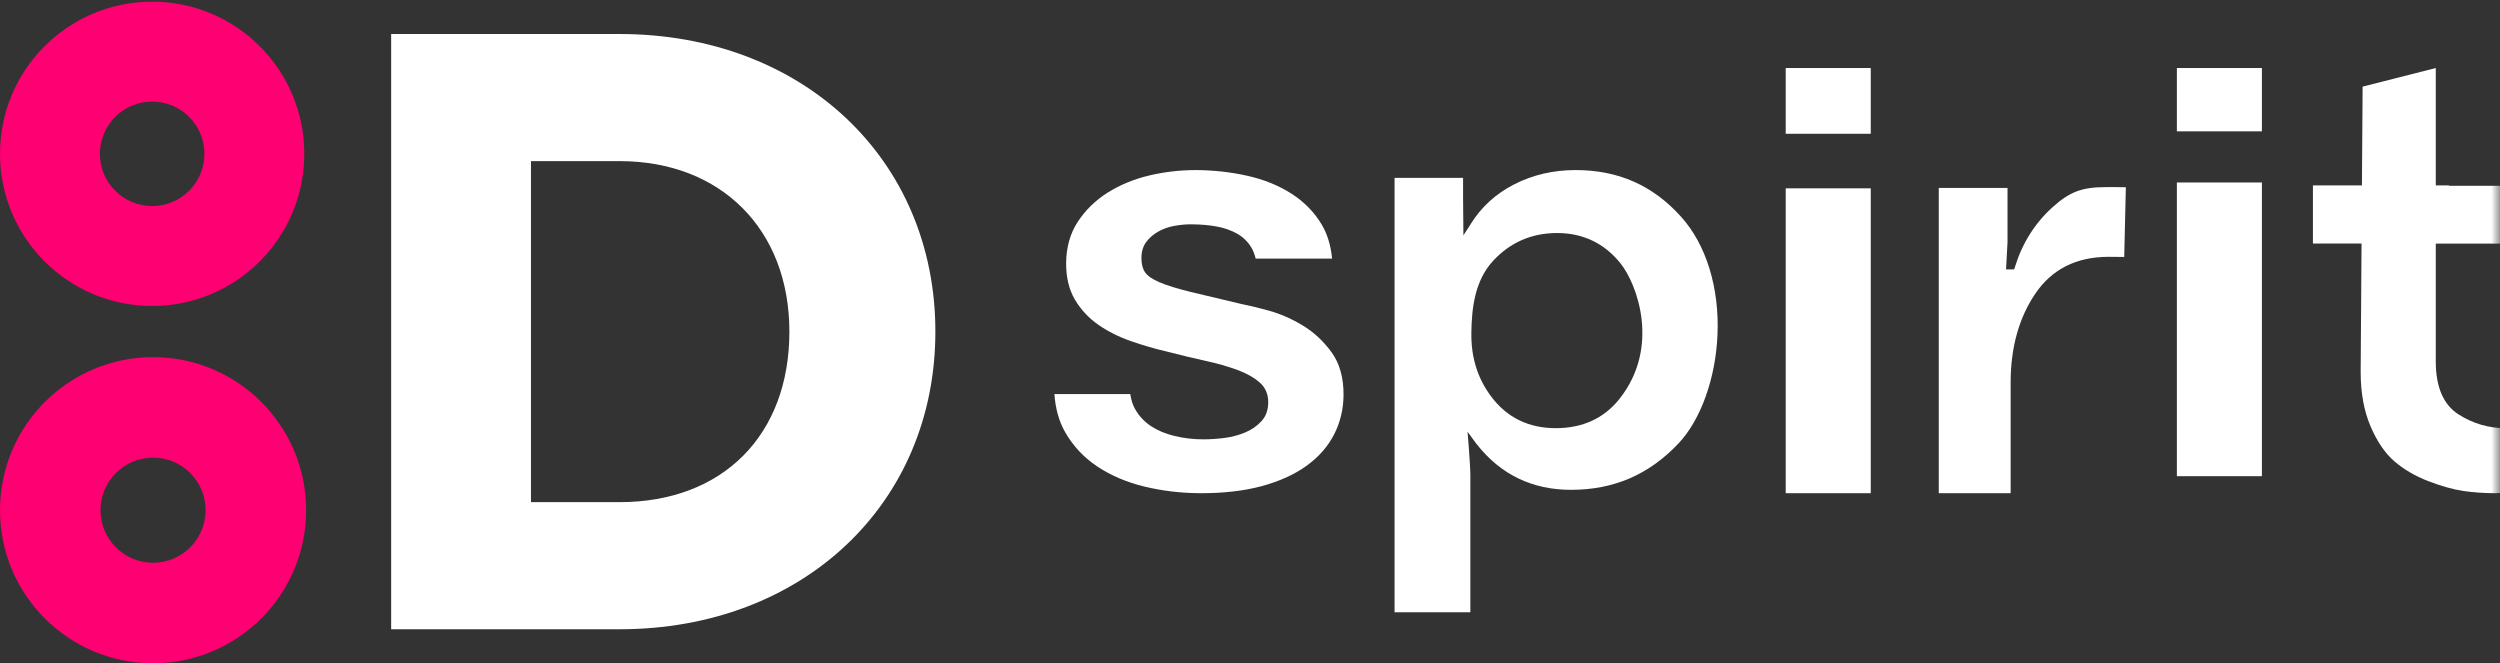 <?xml version="1.0" encoding="UTF-8"?> <svg xmlns="http://www.w3.org/2000/svg" xmlns:xlink="http://www.w3.org/1999/xlink" width="147px" height="39px" viewBox="0 0 147 39"><rect x="0" y="0" width="147" height="39" fill="#333333" stroke="none"/> <!-- Generator: Sketch 52.3 (67297) - http://www.bohemiancoding.com/sketch --> <title>Page 1 Copy</title> <desc>Created with Sketch.</desc> <defs> <polygon id="path-1" points="0 0.099 17.893 0.099 17.893 17.991 0 17.991 0 0.099"></polygon> <polygon id="path-3" points="0 39 147 39 147 0 0 0"></polygon> </defs> <g id="Welcome" stroke="none" stroke-width="1" fill="none" fill-rule="evenodd"> <g id="Курс-открытый" transform="translate(-250, -66)"> <g id="Page-1-Copy" transform="translate(250, 66)"> <path d="M31.221,29.526 L36.432,29.526 C42.497,29.526 46.416,25.59 46.416,19.5 C46.416,13.503 42.404,9.474 36.432,9.474 L31.221,9.474 L31.221,29.526 Z M23,37 L23,2 L36.432,2 C47.191,2 55,9.36 55,19.5 C55,29.64 47.191,37 36.432,37 L23,37 Z" id="Fill-1" fill="#FFFFFF"></path> <g id="Group-5"> <mask id="mask-2" fill="white"> <use xlink:href="#path-1"></use> </mask> <g id="Clip-4"></g> <path d="M12.019,9.045 C12.019,10.742 10.644,12.117 8.947,12.117 C7.25,12.117 5.874,10.742 5.874,9.045 C5.874,7.349 7.25,5.973 8.947,5.973 C10.644,5.973 12.019,7.349 12.019,9.045 M0,9.045 C0,13.986 4.006,17.991 8.947,17.991 C13.887,17.991 17.893,13.986 17.893,9.045 C17.893,4.104 13.887,0.098 8.947,0.098 C4.006,0.098 0,4.104 0,9.045" id="Fill-3" fill="#FF0072"></path> </g> <path d="M12.09,30 C12.09,31.707 10.707,33.091 9,33.091 C7.293,33.091 5.909,31.707 5.909,30 C5.909,28.293 7.293,26.909 9,26.909 C10.707,26.909 12.09,28.293 12.09,30 M0,30 C0,34.971 4.03,39 9,39 C13.97,39 18,34.971 18,30 C18,25.029 13.97,21 9,21 C4.03,21 0,25.029 0,30" id="Fill-6" fill="#FF0072"></path> <path d="M91.554,13.702 C90.066,13.702 88.803,14.25 87.802,15.329 C86.711,16.506 86.539,18.12 86.516,19.544 C86.492,20.994 86.869,22.222 87.669,23.299 C88.594,24.545 89.874,25.176 91.477,25.176 C93.054,25.176 94.314,24.599 95.221,23.459 C97.636,20.425 96.271,16.706 95.278,15.476 C94.327,14.299 93.074,13.702 91.554,13.702 Z M82,36 L82,10.459 L86.029,10.459 L86.029,11.672 L86.049,13.84 L86.403,13.293 L86.473,13.179 C87.094,12.176 87.958,11.387 89.041,10.836 C90.128,10.281 91.34,10 92.642,10 C95.162,10 97.194,10.901 98.856,12.754 C100.329,14.395 101.106,16.924 100.988,19.69 C100.881,22.24 100.006,24.681 98.705,26.063 C96.97,27.906 94.897,28.802 92.371,28.802 C90.101,28.802 88.242,27.905 86.846,26.136 L86.774,26.045 L86.291,25.386 C86.291,25.386 86.457,27.317 86.457,27.965 L86.457,36 L82,36 Z" id="Fill-8" fill="#FFFFFF"></path> <mask id="mask-4" fill="white"> <use xlink:href="#path-3"></use> </mask> <g id="Clip-11"></g> <path d="M105,7.866 L110,7.866 L110,4 L105,4 L105,7.866 Z M105,29 L110,29 L110,11.074 L105,11.074 L105,29 Z" id="Fill-10" fill="#FFFFFF" mask="url(#mask-4)"></path> <path d="M114,29 L114,11.051 L118.042,11.051 L118.042,14.254 L117.955,15.842 L118.434,15.842 L118.485,15.679 C118.913,14.292 119.658,13.112 120.702,12.173 C121.698,11.276 122.427,11.003 123.822,11.003 C123.862,11.003 123.91,11.002 123.968,11.002 C124.055,11.001 124.164,11 124.3,11 C124.524,11 124.755,11.003 125,11.01 L124.904,15.11 C124.806,15.109 124.706,15.107 124.599,15.106 C124.426,15.103 124.231,15.101 123.982,15.101 C122.093,15.101 120.642,15.832 119.669,17.276 C118.712,18.693 118.226,20.445 118.226,22.485 L118.226,29 L114,29 Z" id="Fill-12" fill="#FFFFFF" mask="url(#mask-4)"></path> <path d="M128,7.723 L133,7.723 L133,4 L128,4 L128,7.723 Z M128,28 L133,28 L133,10.73 L128,10.73 L128,28 Z" id="Fill-13" fill="#FFFFFF" mask="url(#mask-4)"></path> <path d="M70.541,28.999 C69.434,28.994 68.344,28.864 67.303,28.613 C66.261,28.362 65.328,27.965 64.528,27.434 C63.732,26.906 63.092,26.223 62.627,25.406 C62.27,24.78 62.059,24.029 62,23.172 L66.46,23.172 C66.514,23.526 66.607,23.815 66.741,24.051 C66.976,24.464 67.292,24.803 67.684,25.06 C68.074,25.317 68.54,25.511 69.07,25.638 C69.6,25.765 70.159,25.831 70.731,25.834 C71.165,25.832 71.573,25.805 71.982,25.754 C72.422,25.698 72.84,25.588 73.222,25.425 C73.601,25.266 73.925,25.04 74.183,24.755 C74.442,24.467 74.569,24.108 74.572,23.658 C74.575,23.182 74.409,22.792 74.078,22.499 C73.742,22.201 73.294,21.949 72.746,21.747 C72.195,21.546 71.558,21.364 70.852,21.21 C70.141,21.054 69.413,20.879 68.689,20.691 C67.943,20.519 67.207,20.306 66.495,20.057 C65.781,19.808 65.133,19.482 64.57,19.088 C64.007,18.694 63.545,18.197 63.199,17.607 C62.856,17.022 62.683,16.304 62.689,15.475 C62.695,14.544 62.925,13.725 63.373,13.042 C63.82,12.358 64.412,11.78 65.131,11.326 C65.852,10.871 66.677,10.531 67.581,10.317 C68.457,10.109 69.374,10.002 70.307,10 C71.352,10.006 72.375,10.118 73.344,10.336 C74.314,10.553 75.185,10.906 75.936,11.386 C76.689,11.867 77.292,12.485 77.728,13.224 C78.05,13.77 78.252,14.435 78.326,15.204 L73.833,15.204 C73.769,14.947 73.689,14.738 73.587,14.567 C73.379,14.219 73.107,13.951 72.759,13.749 C72.415,13.552 72.015,13.408 71.569,13.323 C71.117,13.238 70.619,13.194 70.086,13.191 C70.059,13.19 70.025,13.19 69.992,13.19 C69.706,13.19 69.375,13.222 69.037,13.284 C68.693,13.347 68.376,13.461 68.095,13.623 C67.809,13.786 67.58,13.986 67.395,14.234 C67.212,14.477 67.118,14.792 67.116,15.17 C67.114,15.516 67.185,15.799 67.328,16.009 C67.468,16.217 67.754,16.416 68.177,16.597 C68.61,16.783 69.218,16.971 69.985,17.159 C70.739,17.344 71.734,17.58 73.027,17.883 L73.038,17.885 C73.402,17.953 73.923,18.079 74.586,18.259 C75.257,18.443 75.929,18.734 76.584,19.127 C77.243,19.523 77.818,20.056 78.293,20.71 C78.769,21.365 79.007,22.212 79,23.226 C78.995,24.053 78.809,24.831 78.447,25.541 C78.084,26.252 77.539,26.872 76.828,27.386 C76.12,27.899 75.229,28.302 74.18,28.587 C73.163,28.86 71.976,29 70.654,29 C70.616,29 70.578,29 70.541,28.999" id="Fill-14" fill="#FFFFFF" mask="url(#mask-4)"></path> <path d="M146.735,29 C146.083,29 145.447,28.956 144.843,28.869 C144.249,28.782 143.554,28.587 142.776,28.288 C142.01,27.992 141.341,27.601 140.786,27.122 C140.238,26.65 139.767,25.957 139.386,25.062 C139.002,24.166 138.807,23.094 138.807,21.878 L138.859,14.32 L136,14.32 L136,10.9 L138.882,10.9 L138.922,5.094 L143.224,4 L143.224,10.9 L143.998,10.9 L143.998,10.924 L147.692,10.924 L147.692,14.323 L143.224,14.323 L143.224,21.265 C143.224,22.748 143.669,23.788 144.545,24.356 C145.389,24.903 146.333,25.179 147.351,25.179 C147.584,25.179 147.801,25.167 148,25.143 L148,28.907 C147.36,28.969 146.935,29 146.735,29" id="Fill-15" fill="#FFFFFF" mask="url(#mask-4)"></path> </g> </g> </g> </svg> 